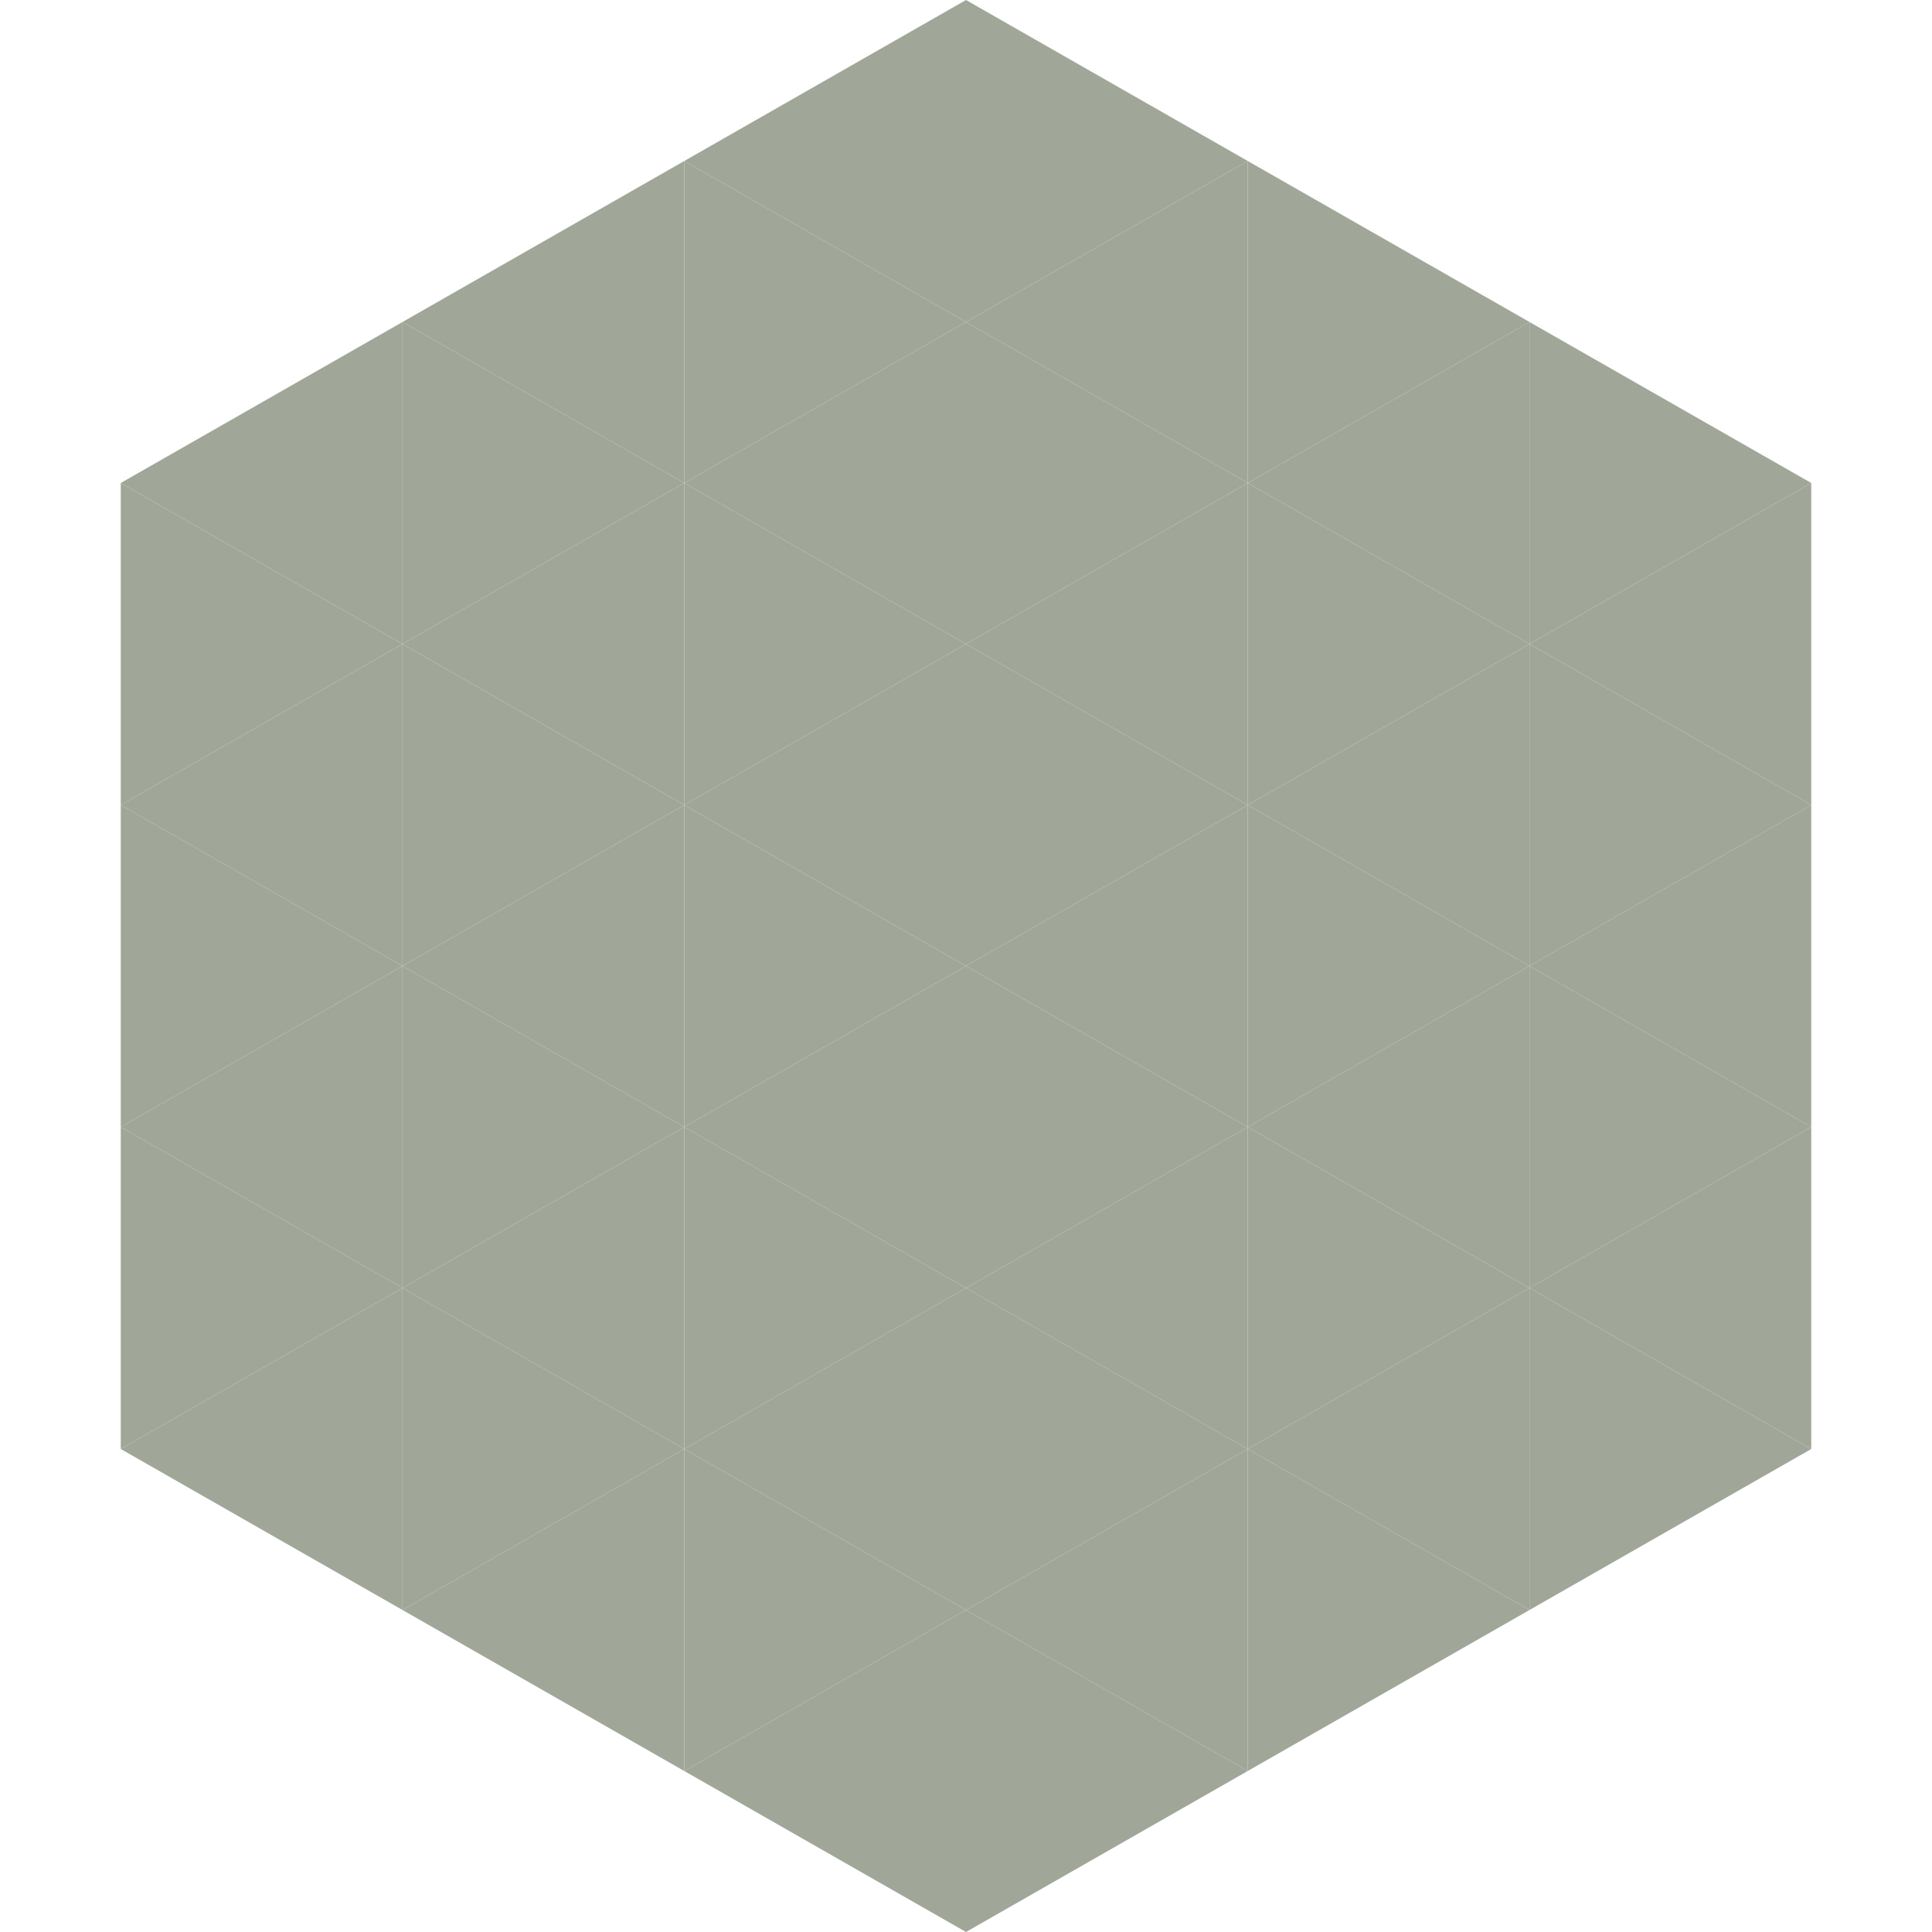 <?xml version="1.0"?>
<!-- Generated by SVGo -->
<svg width="240" height="240"
     xmlns="http://www.w3.org/2000/svg"
     xmlns:xlink="http://www.w3.org/1999/xlink">
<polygon points="50,40 15,60 50,80" style="fill:rgb(160,167,152)" />
<polygon points="190,40 225,60 190,80" style="fill:rgb(160,167,152)" />
<polygon points="15,60 50,80 15,100" style="fill:rgb(160,167,152)" />
<polygon points="225,60 190,80 225,100" style="fill:rgb(160,167,152)" />
<polygon points="50,80 15,100 50,120" style="fill:rgb(160,167,152)" />
<polygon points="190,80 225,100 190,120" style="fill:rgb(160,167,152)" />
<polygon points="15,100 50,120 15,140" style="fill:rgb(160,167,152)" />
<polygon points="225,100 190,120 225,140" style="fill:rgb(160,167,152)" />
<polygon points="50,120 15,140 50,160" style="fill:rgb(160,167,152)" />
<polygon points="190,120 225,140 190,160" style="fill:rgb(160,167,152)" />
<polygon points="15,140 50,160 15,180" style="fill:rgb(160,167,152)" />
<polygon points="225,140 190,160 225,180" style="fill:rgb(160,167,152)" />
<polygon points="50,160 15,180 50,200" style="fill:rgb(160,167,152)" />
<polygon points="190,160 225,180 190,200" style="fill:rgb(160,167,152)" />
<polygon points="15,180 50,200 15,220" style="fill:rgb(255,255,255); fill-opacity:0" />
<polygon points="225,180 190,200 225,220" style="fill:rgb(255,255,255); fill-opacity:0" />
<polygon points="50,0 85,20 50,40" style="fill:rgb(255,255,255); fill-opacity:0" />
<polygon points="190,0 155,20 190,40" style="fill:rgb(255,255,255); fill-opacity:0" />
<polygon points="85,20 50,40 85,60" style="fill:rgb(160,167,152)" />
<polygon points="155,20 190,40 155,60" style="fill:rgb(160,167,152)" />
<polygon points="50,40 85,60 50,80" style="fill:rgb(160,167,152)" />
<polygon points="190,40 155,60 190,80" style="fill:rgb(160,167,152)" />
<polygon points="85,60 50,80 85,100" style="fill:rgb(160,167,152)" />
<polygon points="155,60 190,80 155,100" style="fill:rgb(160,167,152)" />
<polygon points="50,80 85,100 50,120" style="fill:rgb(160,167,152)" />
<polygon points="190,80 155,100 190,120" style="fill:rgb(160,167,152)" />
<polygon points="85,100 50,120 85,140" style="fill:rgb(160,167,152)" />
<polygon points="155,100 190,120 155,140" style="fill:rgb(160,167,152)" />
<polygon points="50,120 85,140 50,160" style="fill:rgb(160,167,152)" />
<polygon points="190,120 155,140 190,160" style="fill:rgb(160,167,152)" />
<polygon points="85,140 50,160 85,180" style="fill:rgb(160,167,152)" />
<polygon points="155,140 190,160 155,180" style="fill:rgb(160,167,152)" />
<polygon points="50,160 85,180 50,200" style="fill:rgb(160,167,152)" />
<polygon points="190,160 155,180 190,200" style="fill:rgb(160,167,152)" />
<polygon points="85,180 50,200 85,220" style="fill:rgb(160,167,152)" />
<polygon points="155,180 190,200 155,220" style="fill:rgb(160,167,152)" />
<polygon points="120,0 85,20 120,40" style="fill:rgb(160,167,152)" />
<polygon points="120,0 155,20 120,40" style="fill:rgb(160,167,152)" />
<polygon points="85,20 120,40 85,60" style="fill:rgb(160,167,152)" />
<polygon points="155,20 120,40 155,60" style="fill:rgb(160,167,152)" />
<polygon points="120,40 85,60 120,80" style="fill:rgb(160,167,152)" />
<polygon points="120,40 155,60 120,80" style="fill:rgb(160,167,152)" />
<polygon points="85,60 120,80 85,100" style="fill:rgb(160,167,152)" />
<polygon points="155,60 120,80 155,100" style="fill:rgb(160,167,152)" />
<polygon points="120,80 85,100 120,120" style="fill:rgb(160,167,152)" />
<polygon points="120,80 155,100 120,120" style="fill:rgb(160,167,152)" />
<polygon points="85,100 120,120 85,140" style="fill:rgb(160,167,152)" />
<polygon points="155,100 120,120 155,140" style="fill:rgb(160,167,152)" />
<polygon points="120,120 85,140 120,160" style="fill:rgb(160,167,152)" />
<polygon points="120,120 155,140 120,160" style="fill:rgb(160,167,152)" />
<polygon points="85,140 120,160 85,180" style="fill:rgb(160,167,152)" />
<polygon points="155,140 120,160 155,180" style="fill:rgb(160,167,152)" />
<polygon points="120,160 85,180 120,200" style="fill:rgb(160,167,152)" />
<polygon points="120,160 155,180 120,200" style="fill:rgb(160,167,152)" />
<polygon points="85,180 120,200 85,220" style="fill:rgb(160,167,152)" />
<polygon points="155,180 120,200 155,220" style="fill:rgb(160,167,152)" />
<polygon points="120,200 85,220 120,240" style="fill:rgb(160,167,152)" />
<polygon points="120,200 155,220 120,240" style="fill:rgb(160,167,152)" />
<polygon points="85,220 120,240 85,260" style="fill:rgb(255,255,255); fill-opacity:0" />
<polygon points="155,220 120,240 155,260" style="fill:rgb(255,255,255); fill-opacity:0" />
</svg>
